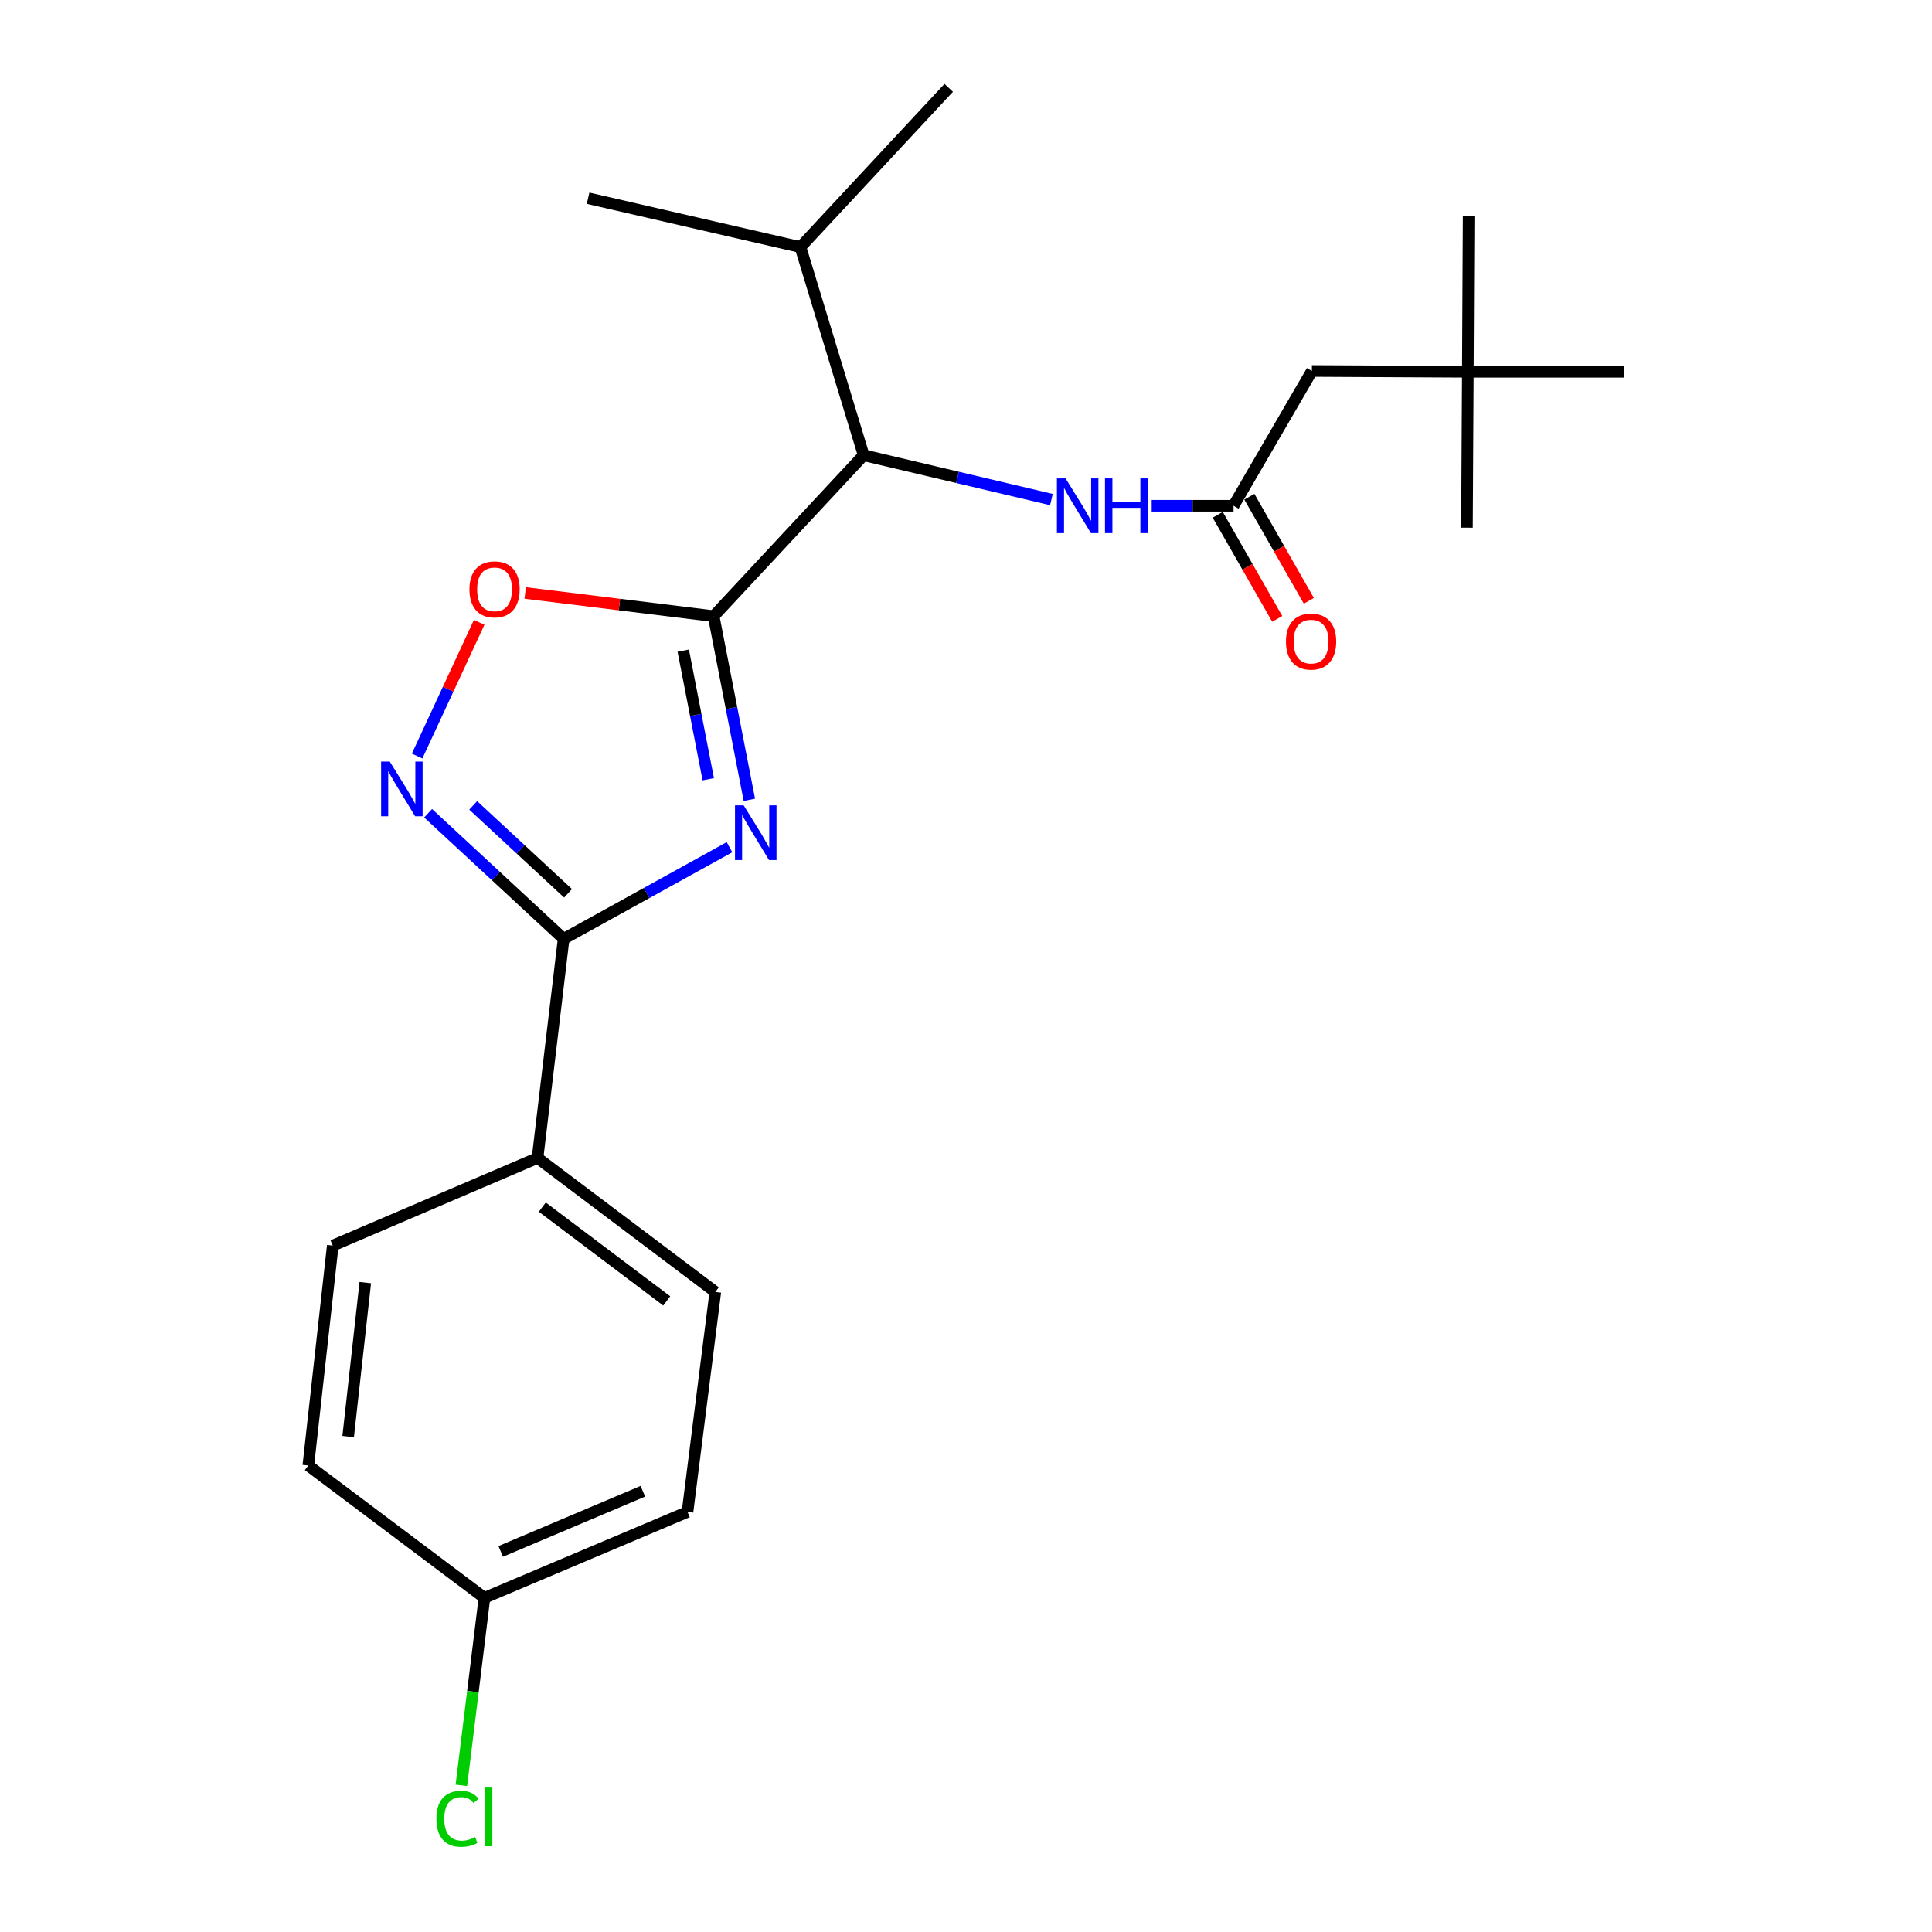 <?xml version='1.0' encoding='iso-8859-1'?>
<svg version='1.1' baseProfile='full'
              xmlns='http://www.w3.org/2000/svg'
                      xmlns:rdkit='http://www.rdkit.org/xml'
                      xmlns:xlink='http://www.w3.org/1999/xlink'
                  xml:space='preserve'
width='1000px' height='1000px' viewBox='0 0 1000 1000'>
<!-- END OF HEADER -->
<rect style='opacity:1.0;fill:#FFFFFF;stroke:none' width='1000' height='1000' x='0' y='0'> </rect>
<path class='bond-0' d='M 387.864,413.988 L 378.62,366.454' style='fill:none;fill-rule:evenodd;stroke:#0000FF;stroke-width:6px;stroke-linecap:butt;stroke-linejoin:miter;stroke-opacity:1' />
<path class='bond-0' d='M 378.62,366.454 L 369.376,318.92' style='fill:none;fill-rule:evenodd;stroke:#000000;stroke-width:6px;stroke-linecap:butt;stroke-linejoin:miter;stroke-opacity:1' />
<path class='bond-0' d='M 366.593,403.325 L 360.122,370.051' style='fill:none;fill-rule:evenodd;stroke:#0000FF;stroke-width:6px;stroke-linecap:butt;stroke-linejoin:miter;stroke-opacity:1' />
<path class='bond-0' d='M 360.122,370.051 L 353.651,336.777' style='fill:none;fill-rule:evenodd;stroke:#000000;stroke-width:6px;stroke-linecap:butt;stroke-linejoin:miter;stroke-opacity:1' />
<path class='bond-1' d='M 377.593,438.507 L 334.665,462.231' style='fill:none;fill-rule:evenodd;stroke:#0000FF;stroke-width:6px;stroke-linecap:butt;stroke-linejoin:miter;stroke-opacity:1' />
<path class='bond-1' d='M 334.665,462.231 L 291.737,485.955' style='fill:none;fill-rule:evenodd;stroke:#000000;stroke-width:6px;stroke-linecap:butt;stroke-linejoin:miter;stroke-opacity:1' />
<path class='bond-3' d='M 369.376,318.92 L 320.609,312.918' style='fill:none;fill-rule:evenodd;stroke:#000000;stroke-width:6px;stroke-linecap:butt;stroke-linejoin:miter;stroke-opacity:1' />
<path class='bond-3' d='M 320.609,312.918 L 271.841,306.916' style='fill:none;fill-rule:evenodd;stroke:#FF0000;stroke-width:6px;stroke-linecap:butt;stroke-linejoin:miter;stroke-opacity:1' />
<path class='bond-4' d='M 369.376,318.92 L 447.016,235.616' style='fill:none;fill-rule:evenodd;stroke:#000000;stroke-width:6px;stroke-linecap:butt;stroke-linejoin:miter;stroke-opacity:1' />
<path class='bond-2' d='M 291.737,485.955 L 256.668,453.447' style='fill:none;fill-rule:evenodd;stroke:#000000;stroke-width:6px;stroke-linecap:butt;stroke-linejoin:miter;stroke-opacity:1' />
<path class='bond-2' d='M 256.668,453.447 L 221.599,420.938' style='fill:none;fill-rule:evenodd;stroke:#0000FF;stroke-width:6px;stroke-linecap:butt;stroke-linejoin:miter;stroke-opacity:1' />
<path class='bond-2' d='M 294.027,462.383 L 269.479,439.627' style='fill:none;fill-rule:evenodd;stroke:#000000;stroke-width:6px;stroke-linecap:butt;stroke-linejoin:miter;stroke-opacity:1' />
<path class='bond-2' d='M 269.479,439.627 L 244.931,416.871' style='fill:none;fill-rule:evenodd;stroke:#0000FF;stroke-width:6px;stroke-linecap:butt;stroke-linejoin:miter;stroke-opacity:1' />
<path class='bond-7' d='M 291.737,485.955 L 278.232,599.357' style='fill:none;fill-rule:evenodd;stroke:#000000;stroke-width:6px;stroke-linecap:butt;stroke-linejoin:miter;stroke-opacity:1' />
<path class='bond-23' d='M 215.899,391.328 L 231.964,356.716' style='fill:none;fill-rule:evenodd;stroke:#0000FF;stroke-width:6px;stroke-linecap:butt;stroke-linejoin:miter;stroke-opacity:1' />
<path class='bond-23' d='M 231.964,356.716 L 248.029,322.105' style='fill:none;fill-rule:evenodd;stroke:#FF0000;stroke-width:6px;stroke-linecap:butt;stroke-linejoin:miter;stroke-opacity:1' />
<path class='bond-5' d='M 447.016,235.616 L 495.615,247.093' style='fill:none;fill-rule:evenodd;stroke:#000000;stroke-width:6px;stroke-linecap:butt;stroke-linejoin:miter;stroke-opacity:1' />
<path class='bond-5' d='M 495.615,247.093 L 544.214,258.571' style='fill:none;fill-rule:evenodd;stroke:#0000FF;stroke-width:6px;stroke-linecap:butt;stroke-linejoin:miter;stroke-opacity:1' />
<path class='bond-13' d='M 447.016,235.616 L 414.31,127.889' style='fill:none;fill-rule:evenodd;stroke:#000000;stroke-width:6px;stroke-linecap:butt;stroke-linejoin:miter;stroke-opacity:1' />
<path class='bond-6' d='M 596.117,261.779 L 617.302,261.779' style='fill:none;fill-rule:evenodd;stroke:#0000FF;stroke-width:6px;stroke-linecap:butt;stroke-linejoin:miter;stroke-opacity:1' />
<path class='bond-6' d='M 617.302,261.779 L 638.486,261.779' style='fill:none;fill-rule:evenodd;stroke:#000000;stroke-width:6px;stroke-linecap:butt;stroke-linejoin:miter;stroke-opacity:1' />
<path class='bond-8' d='M 630.306,266.454 L 645.7,293.391' style='fill:none;fill-rule:evenodd;stroke:#000000;stroke-width:6px;stroke-linecap:butt;stroke-linejoin:miter;stroke-opacity:1' />
<path class='bond-8' d='M 645.7,293.391 L 661.095,320.329' style='fill:none;fill-rule:evenodd;stroke:#FF0000;stroke-width:6px;stroke-linecap:butt;stroke-linejoin:miter;stroke-opacity:1' />
<path class='bond-8' d='M 646.667,257.104 L 662.061,284.041' style='fill:none;fill-rule:evenodd;stroke:#000000;stroke-width:6px;stroke-linecap:butt;stroke-linejoin:miter;stroke-opacity:1' />
<path class='bond-8' d='M 662.061,284.041 L 677.456,310.979' style='fill:none;fill-rule:evenodd;stroke:#FF0000;stroke-width:6px;stroke-linecap:butt;stroke-linejoin:miter;stroke-opacity:1' />
<path class='bond-9' d='M 638.486,261.779 L 679.033,192.023' style='fill:none;fill-rule:evenodd;stroke:#000000;stroke-width:6px;stroke-linecap:butt;stroke-linejoin:miter;stroke-opacity:1' />
<path class='bond-10' d='M 278.232,599.357 L 370.245,668.705' style='fill:none;fill-rule:evenodd;stroke:#000000;stroke-width:6px;stroke-linecap:butt;stroke-linejoin:miter;stroke-opacity:1' />
<path class='bond-10' d='M 280.692,624.808 L 345.101,673.352' style='fill:none;fill-rule:evenodd;stroke:#000000;stroke-width:6px;stroke-linecap:butt;stroke-linejoin:miter;stroke-opacity:1' />
<path class='bond-11' d='M 278.232,599.357 L 172.242,644.72' style='fill:none;fill-rule:evenodd;stroke:#000000;stroke-width:6px;stroke-linecap:butt;stroke-linejoin:miter;stroke-opacity:1' />
<path class='bond-12' d='M 679.033,192.023 L 759.74,192.442' style='fill:none;fill-rule:evenodd;stroke:#000000;stroke-width:6px;stroke-linecap:butt;stroke-linejoin:miter;stroke-opacity:1' />
<path class='bond-15' d='M 370.245,668.705 L 355.85,782.547' style='fill:none;fill-rule:evenodd;stroke:#000000;stroke-width:6px;stroke-linecap:butt;stroke-linejoin:miter;stroke-opacity:1' />
<path class='bond-16' d='M 172.242,644.72 L 159.585,758.551' style='fill:none;fill-rule:evenodd;stroke:#000000;stroke-width:6px;stroke-linecap:butt;stroke-linejoin:miter;stroke-opacity:1' />
<path class='bond-16' d='M 189.072,663.877 L 180.212,743.559' style='fill:none;fill-rule:evenodd;stroke:#000000;stroke-width:6px;stroke-linecap:butt;stroke-linejoin:miter;stroke-opacity:1' />
<path class='bond-18' d='M 759.74,192.442 L 840.415,192.442' style='fill:none;fill-rule:evenodd;stroke:#000000;stroke-width:6px;stroke-linecap:butt;stroke-linejoin:miter;stroke-opacity:1' />
<path class='bond-19' d='M 759.74,192.442 L 760.159,111.745' style='fill:none;fill-rule:evenodd;stroke:#000000;stroke-width:6px;stroke-linecap:butt;stroke-linejoin:miter;stroke-opacity:1' />
<path class='bond-20' d='M 759.74,192.442 L 759.29,273.127' style='fill:none;fill-rule:evenodd;stroke:#000000;stroke-width:6px;stroke-linecap:butt;stroke-linejoin:miter;stroke-opacity:1' />
<path class='bond-21' d='M 414.31,127.889 L 491.059,45.455' style='fill:none;fill-rule:evenodd;stroke:#000000;stroke-width:6px;stroke-linecap:butt;stroke-linejoin:miter;stroke-opacity:1' />
<path class='bond-22' d='M 414.31,127.889 L 304.394,102.595' style='fill:none;fill-rule:evenodd;stroke:#000000;stroke-width:6px;stroke-linecap:butt;stroke-linejoin:miter;stroke-opacity:1' />
<path class='bond-14' d='M 250.75,827.03 L 355.85,782.547' style='fill:none;fill-rule:evenodd;stroke:#000000;stroke-width:6px;stroke-linecap:butt;stroke-linejoin:miter;stroke-opacity:1' />
<path class='bond-14' d='M 259.17,803.003 L 332.74,771.865' style='fill:none;fill-rule:evenodd;stroke:#000000;stroke-width:6px;stroke-linecap:butt;stroke-linejoin:miter;stroke-opacity:1' />
<path class='bond-17' d='M 250.75,827.03 L 244.776,875.568' style='fill:none;fill-rule:evenodd;stroke:#000000;stroke-width:6px;stroke-linecap:butt;stroke-linejoin:miter;stroke-opacity:1' />
<path class='bond-17' d='M 244.776,875.568 L 238.803,924.105' style='fill:none;fill-rule:evenodd;stroke:#00CC00;stroke-width:6px;stroke-linecap:butt;stroke-linejoin:miter;stroke-opacity:1' />
<path class='bond-24' d='M 250.75,827.03 L 159.585,758.551' style='fill:none;fill-rule:evenodd;stroke:#000000;stroke-width:6px;stroke-linecap:butt;stroke-linejoin:miter;stroke-opacity:1' />
<path  class='atom-0' d='M 384.913 416.842
L 394.193 431.842
Q 395.113 433.322, 396.593 436.002
Q 398.073 438.682, 398.153 438.842
L 398.153 416.842
L 401.913 416.842
L 401.913 445.162
L 398.033 445.162
L 388.073 428.762
Q 386.913 426.842, 385.673 424.642
Q 384.473 422.442, 384.113 421.762
L 384.113 445.162
L 380.433 445.162
L 380.433 416.842
L 384.913 416.842
' fill='#0000FF'/>
<path  class='atom-3' d='M 201.745 394.177
L 211.025 409.177
Q 211.945 410.657, 213.425 413.337
Q 214.905 416.017, 214.985 416.177
L 214.985 394.177
L 218.745 394.177
L 218.745 422.497
L 214.865 422.497
L 204.905 406.097
Q 203.745 404.177, 202.505 401.977
Q 201.305 399.777, 200.945 399.097
L 200.945 422.497
L 197.265 422.497
L 197.265 394.177
L 201.745 394.177
' fill='#0000FF'/>
<path  class='atom-4' d='M 242.985 305.044
Q 242.985 298.244, 246.345 294.444
Q 249.705 290.644, 255.985 290.644
Q 262.265 290.644, 265.625 294.444
Q 268.985 298.244, 268.985 305.044
Q 268.985 311.924, 265.585 315.844
Q 262.185 319.724, 255.985 319.724
Q 249.745 319.724, 246.345 315.844
Q 242.985 311.964, 242.985 305.044
M 255.985 316.524
Q 260.305 316.524, 262.625 313.644
Q 264.985 310.724, 264.985 305.044
Q 264.985 299.484, 262.625 296.684
Q 260.305 293.844, 255.985 293.844
Q 251.665 293.844, 249.305 296.644
Q 246.985 299.444, 246.985 305.044
Q 246.985 310.764, 249.305 313.644
Q 251.665 316.524, 255.985 316.524
' fill='#FF0000'/>
<path  class='atom-6' d='M 551.54 247.619
L 560.82 262.619
Q 561.74 264.099, 563.22 266.779
Q 564.7 269.459, 564.78 269.619
L 564.78 247.619
L 568.54 247.619
L 568.54 275.939
L 564.66 275.939
L 554.7 259.539
Q 553.54 257.619, 552.3 255.419
Q 551.1 253.219, 550.74 252.539
L 550.74 275.939
L 547.06 275.939
L 547.06 247.619
L 551.54 247.619
' fill='#0000FF'/>
<path  class='atom-6' d='M 571.94 247.619
L 575.78 247.619
L 575.78 259.659
L 590.26 259.659
L 590.26 247.619
L 594.1 247.619
L 594.1 275.939
L 590.26 275.939
L 590.26 262.859
L 575.78 262.859
L 575.78 275.939
L 571.94 275.939
L 571.94 247.619
' fill='#0000FF'/>
<path  class='atom-9' d='M 665.614 332.076
Q 665.614 325.276, 668.974 321.476
Q 672.334 317.676, 678.614 317.676
Q 684.894 317.676, 688.254 321.476
Q 691.614 325.276, 691.614 332.076
Q 691.614 338.956, 688.214 342.876
Q 684.814 346.756, 678.614 346.756
Q 672.374 346.756, 668.974 342.876
Q 665.614 338.996, 665.614 332.076
M 678.614 343.556
Q 682.934 343.556, 685.254 340.676
Q 687.614 337.756, 687.614 332.076
Q 687.614 326.516, 685.254 323.716
Q 682.934 320.876, 678.614 320.876
Q 674.294 320.876, 671.934 323.676
Q 669.614 326.476, 669.614 332.076
Q 669.614 337.796, 671.934 340.676
Q 674.294 343.556, 678.614 343.556
' fill='#FF0000'/>
<path  class='atom-18' d='M 225.875 941.402
Q 225.875 934.362, 229.155 930.682
Q 232.475 926.962, 238.755 926.962
Q 244.595 926.962, 247.715 931.082
L 245.075 933.242
Q 242.795 930.242, 238.755 930.242
Q 234.475 930.242, 232.195 933.122
Q 229.955 935.962, 229.955 941.402
Q 229.955 947.002, 232.275 949.882
Q 234.635 952.762, 239.195 952.762
Q 242.315 952.762, 245.955 950.882
L 247.075 953.882
Q 245.595 954.842, 243.355 955.402
Q 241.115 955.962, 238.635 955.962
Q 232.475 955.962, 229.155 952.202
Q 225.875 948.442, 225.875 941.402
' fill='#00CC00'/>
<path  class='atom-18' d='M 251.155 925.242
L 254.835 925.242
L 254.835 955.602
L 251.155 955.602
L 251.155 925.242
' fill='#00CC00'/>
</svg>
